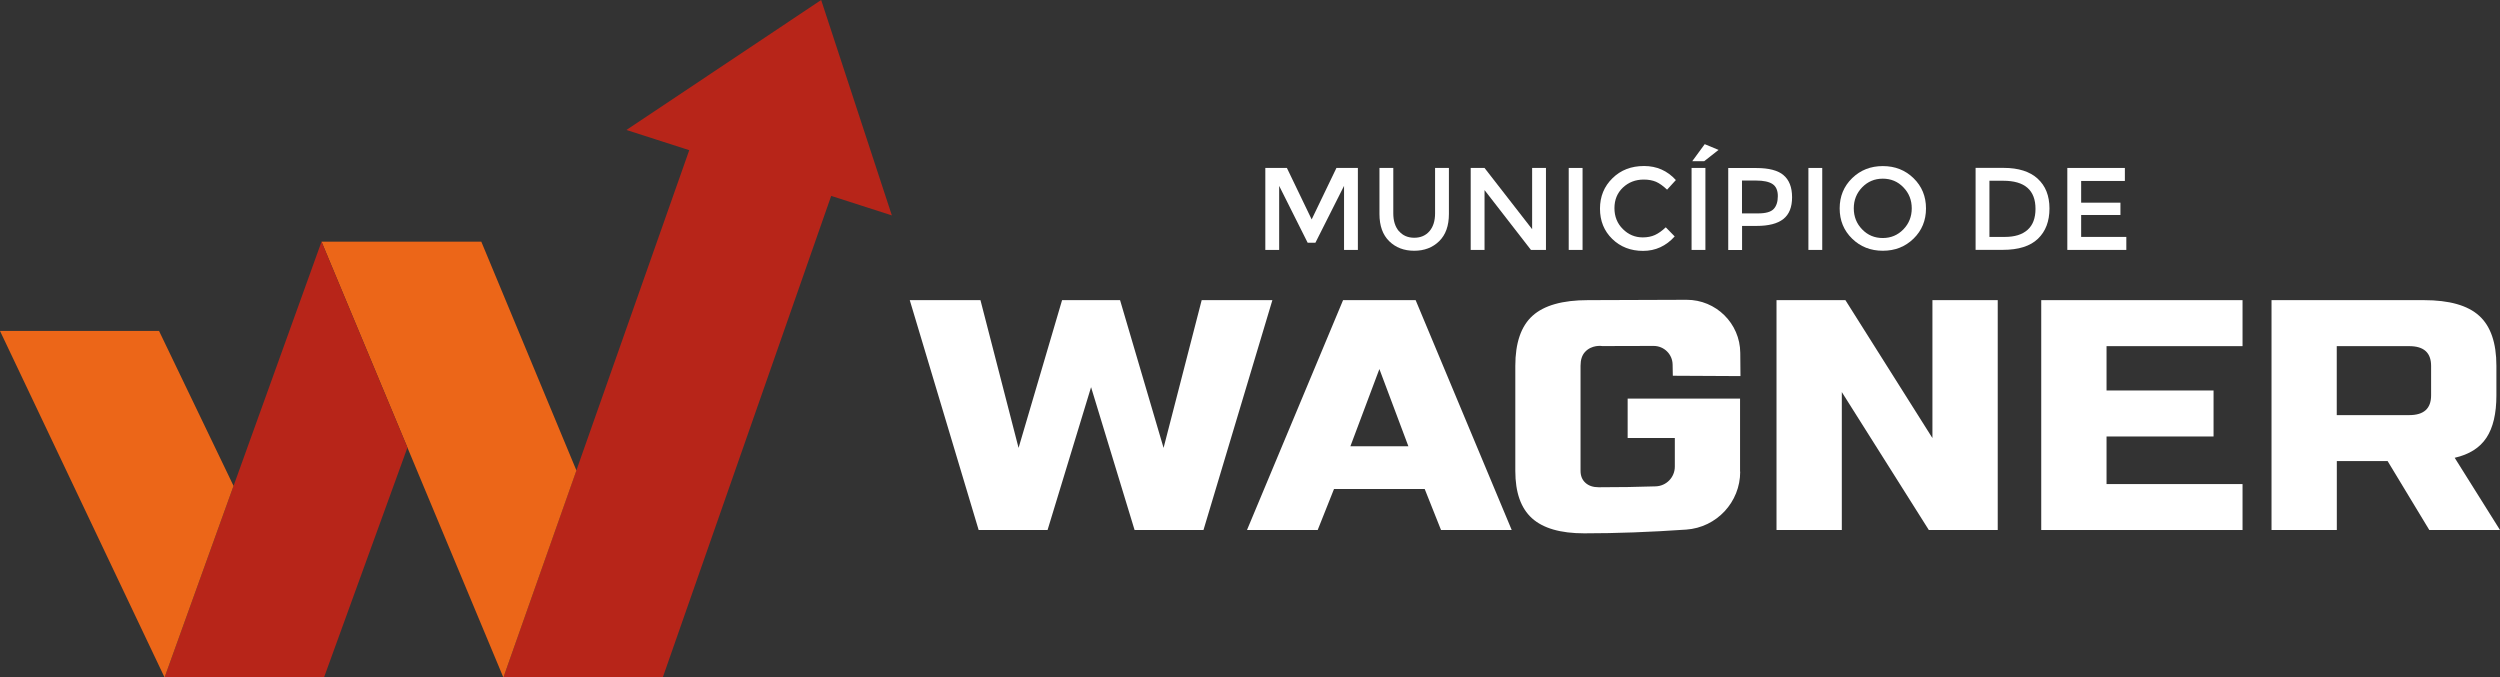 <svg xmlns="http://www.w3.org/2000/svg" id="Camada_2" data-name="Camada 2" viewBox="0 0 361.41 97.94"><rect x="0" y="0" width="361.41" height="97.94" fill="#333333" stroke="none"/><defs><style>      .cls-1 {        fill: #fff;      }      .cls-2 {        fill: #b72519;      }      .cls-3 {        fill: #ec6618;      }    </style></defs><g id="Camada_1-2" data-name="Camada 1"><g><g><path class="cls-2" d="m128.93,31.14c-3.41-10.38-6.81-20.76-10.22-31.14-9.38,6.26-18.77,12.53-28.15,18.79,3.03.97,6.05,1.95,9.08,2.92-8.96,25.41-17.91,50.82-26.87,76.23h23.04c8.12-23.21,16.24-46.41,24.35-69.62,2.92.94,5.84,1.88,8.77,2.82Z"></path><path class="cls-3" d="m69.58,34.94h-23.1c8.76,21,17.53,42,26.29,63,3.52-9.98,7.04-19.95,10.56-29.93-4.58-11.02-9.17-22.05-13.75-33.07Z"></path><path class="cls-2" d="m46.48,34.94c-7.56,21-15.13,41.99-22.69,62.99h23.05c4.02-11.08,8.04-22.16,12.06-33.23-4.14-9.92-8.28-19.84-12.42-29.76Z"></path><path class="cls-3" d="m22.99,47.84H0c7.93,16.7,15.86,33.39,23.79,50.09,3.32-9.23,6.65-18.46,9.97-27.69-3.59-7.47-7.18-14.94-10.77-22.4Z"></path></g><g><g><path class="cls-1" d="m184.92,36.13h-2v-11.85h3.12l3.58,7.44,3.58-7.44h3.1v11.85h-2v-9.26l-4.14,8.22h-1.12l-4.12-8.22v9.26Z"></path><path class="cls-1" d="m202.25,33.42c.54.63,1.28.95,2.2.95s1.66-.32,2.2-.95c.54-.63.81-1.49.81-2.58v-6.56h2v6.65c0,1.71-.47,3.02-1.41,3.94-.94.92-2.14,1.38-3.61,1.38s-2.67-.46-3.61-1.38c-.94-.92-1.41-2.23-1.41-3.94v-6.65h2v6.56c0,1.09.27,1.94.81,2.58Z"></path><path class="cls-1" d="m221.49,24.28h2v11.85h-2.17l-6.71-8.65v8.65h-2v-11.85h2l6.88,8.85v-8.85Z"></path><path class="cls-1" d="m226.78,24.28h2v11.85h-2v-11.85Z"></path><path class="cls-1" d="m237.47,34.32c.69,0,1.28-.12,1.78-.35.5-.23,1.02-.6,1.56-1.11l1.29,1.32c-1.25,1.39-2.78,2.09-4.57,2.09s-3.28-.58-4.46-1.73c-1.18-1.15-1.77-2.61-1.77-4.37s.6-3.23,1.81-4.41c1.2-1.18,2.72-1.76,4.56-1.76s3.37.68,4.6,2.03l-1.27,1.39c-.57-.54-1.1-.92-1.6-1.14-.5-.21-1.09-.32-1.77-.32-1.2,0-2.2.39-3.02,1.16-.81.77-1.22,1.76-1.22,2.97s.4,2.21,1.21,3.02c.81.81,1.77,1.21,2.87,1.21Z"></path><path class="cls-1" d="m244.54,24.28h2v11.85h-2v-11.85Zm1.83-.98h-1.73l1.8-2.46,2,.83-2.07,1.63Z"></path><path class="cls-1" d="m257.83,25.32c.82.69,1.24,1.75,1.24,3.19s-.42,2.49-1.26,3.15c-.84.67-2.13,1-3.87,1h-2.1v3.48h-2v-11.85h4.07c1.8,0,3.11.34,3.93,1.03Zm-1.42,4.89c.4-.42.6-1.05.6-1.86s-.25-1.4-.76-1.74-1.31-.51-2.39-.51h-2.03v4.75h2.32c1.11,0,1.86-.21,2.26-.64Z"></path><path class="cls-1" d="m261.43,24.28h2v11.85h-2v-11.85Z"></path><path class="cls-1" d="m276.63,34.5c-1.2,1.17-2.68,1.75-4.44,1.75s-3.24-.58-4.44-1.75c-1.2-1.17-1.8-2.63-1.8-4.37s.6-3.2,1.8-4.37c1.2-1.17,2.68-1.75,4.44-1.75s3.24.58,4.44,1.75c1.2,1.17,1.8,2.63,1.8,4.37s-.6,3.2-1.8,4.37Zm-1.47-7.42c-.81-.84-1.8-1.25-2.98-1.25s-2.17.42-2.98,1.25c-.81.84-1.21,1.85-1.21,3.04s.4,2.21,1.21,3.04c.81.84,1.8,1.25,2.98,1.25s2.17-.42,2.98-1.25c.81-.84,1.21-1.85,1.21-3.04s-.4-2.21-1.21-3.04Z"></path><path class="cls-1" d="m294.57,25.83c1.14,1.03,1.71,2.47,1.71,4.31s-.55,3.3-1.66,4.37c-1.11,1.07-2.8,1.61-5.09,1.61h-3.93v-11.85h4.07c2.12,0,3.76.52,4.9,1.55Zm-.31,4.37c0-2.71-1.55-4.07-4.66-4.07h-2v8.12h2.22c1.44,0,2.53-.34,3.3-1.03.76-.68,1.14-1.69,1.14-3.03Z"></path><path class="cls-1" d="m307.18,24.28v1.88h-6.32v3.14h5.68v1.78h-5.68v3.17h6.53v1.88h-8.53v-11.85h8.32Z"></path></g><g><path class="cls-1" d="m161.92,43.39l6.29,21.36,5.51-21.36h10.22l-9.96,33.23h-9.96l-6.29-20.65-6.29,20.65h-9.96l-9.96-33.23h10.22l5.51,21.36,6.29-21.36h8.39Z"></path><path class="cls-1" d="m190.49,76.62h-10.22l13.89-33.23h10.49l13.89,33.23h-10.22l-2.36-5.93h-13.11l-2.36,5.93Zm4.72-12.11h8.39l-4.19-11.16-4.19,11.16Z"></path><path class="cls-1" d="m251.57,68.19c0,4.4-3.4,8.06-7.8,8.37-5.22.36-10.13.54-14.75.54-3.43,0-5.94-.73-7.55-2.18-1.61-1.46-2.41-3.73-2.41-6.84v-15.19c0-3.32.83-5.74,2.49-7.24,1.66-1.5,4.33-2.26,8-2.26l14.27-.05c4.26-.01,7.73,3.42,7.76,7.67l.03,3.36c-3.26-.02-6.52-.03-9.78-.05l-.03-1.62c-.02-1.49-1.24-2.69-2.74-2.69-2.47,0-4.94.01-7.42.02-.09-.02-1.53-.22-2.51.86-.43.47-.64,1.13-.64,1.99v15.19c0,.73.24,1.31.71,1.73.47.43,1.11.64,1.91.64,2.94,0,5.69-.04,8.25-.13,1.54-.05,2.76-1.31,2.76-2.85v-4.14h-6.82v-5.7h16.25v10.56Z"></path><path class="cls-1" d="m288.8,76.62h-9.96l-12.58-19.94v19.94h-9.44v-33.23h9.96l12.58,19.94v-19.94h9.44v33.23Z"></path><path class="cls-1" d="m324.19,76.62h-29.1v-33.23h29.1v6.65h-19.66v6.41h15.47v6.65h-15.47v6.88h19.66v6.65Z"></path><path class="cls-1" d="m328.38,43.39h22.02c3.67,0,6.34.75,8,2.26,1.66,1.5,2.49,3.92,2.49,7.24v4.27c0,2.63-.48,4.67-1.44,6.12-.96,1.46-2.49,2.42-4.59,2.9l6.55,10.44h-10.22l-6.03-9.97h-7.34v9.97h-9.44v-33.23Zm23.07,9.5c0-1.9-1.05-2.85-3.15-2.85h-10.49v9.97h10.49c2.1,0,3.15-.95,3.15-2.85v-4.27Z"></path></g></g></g></g></svg>